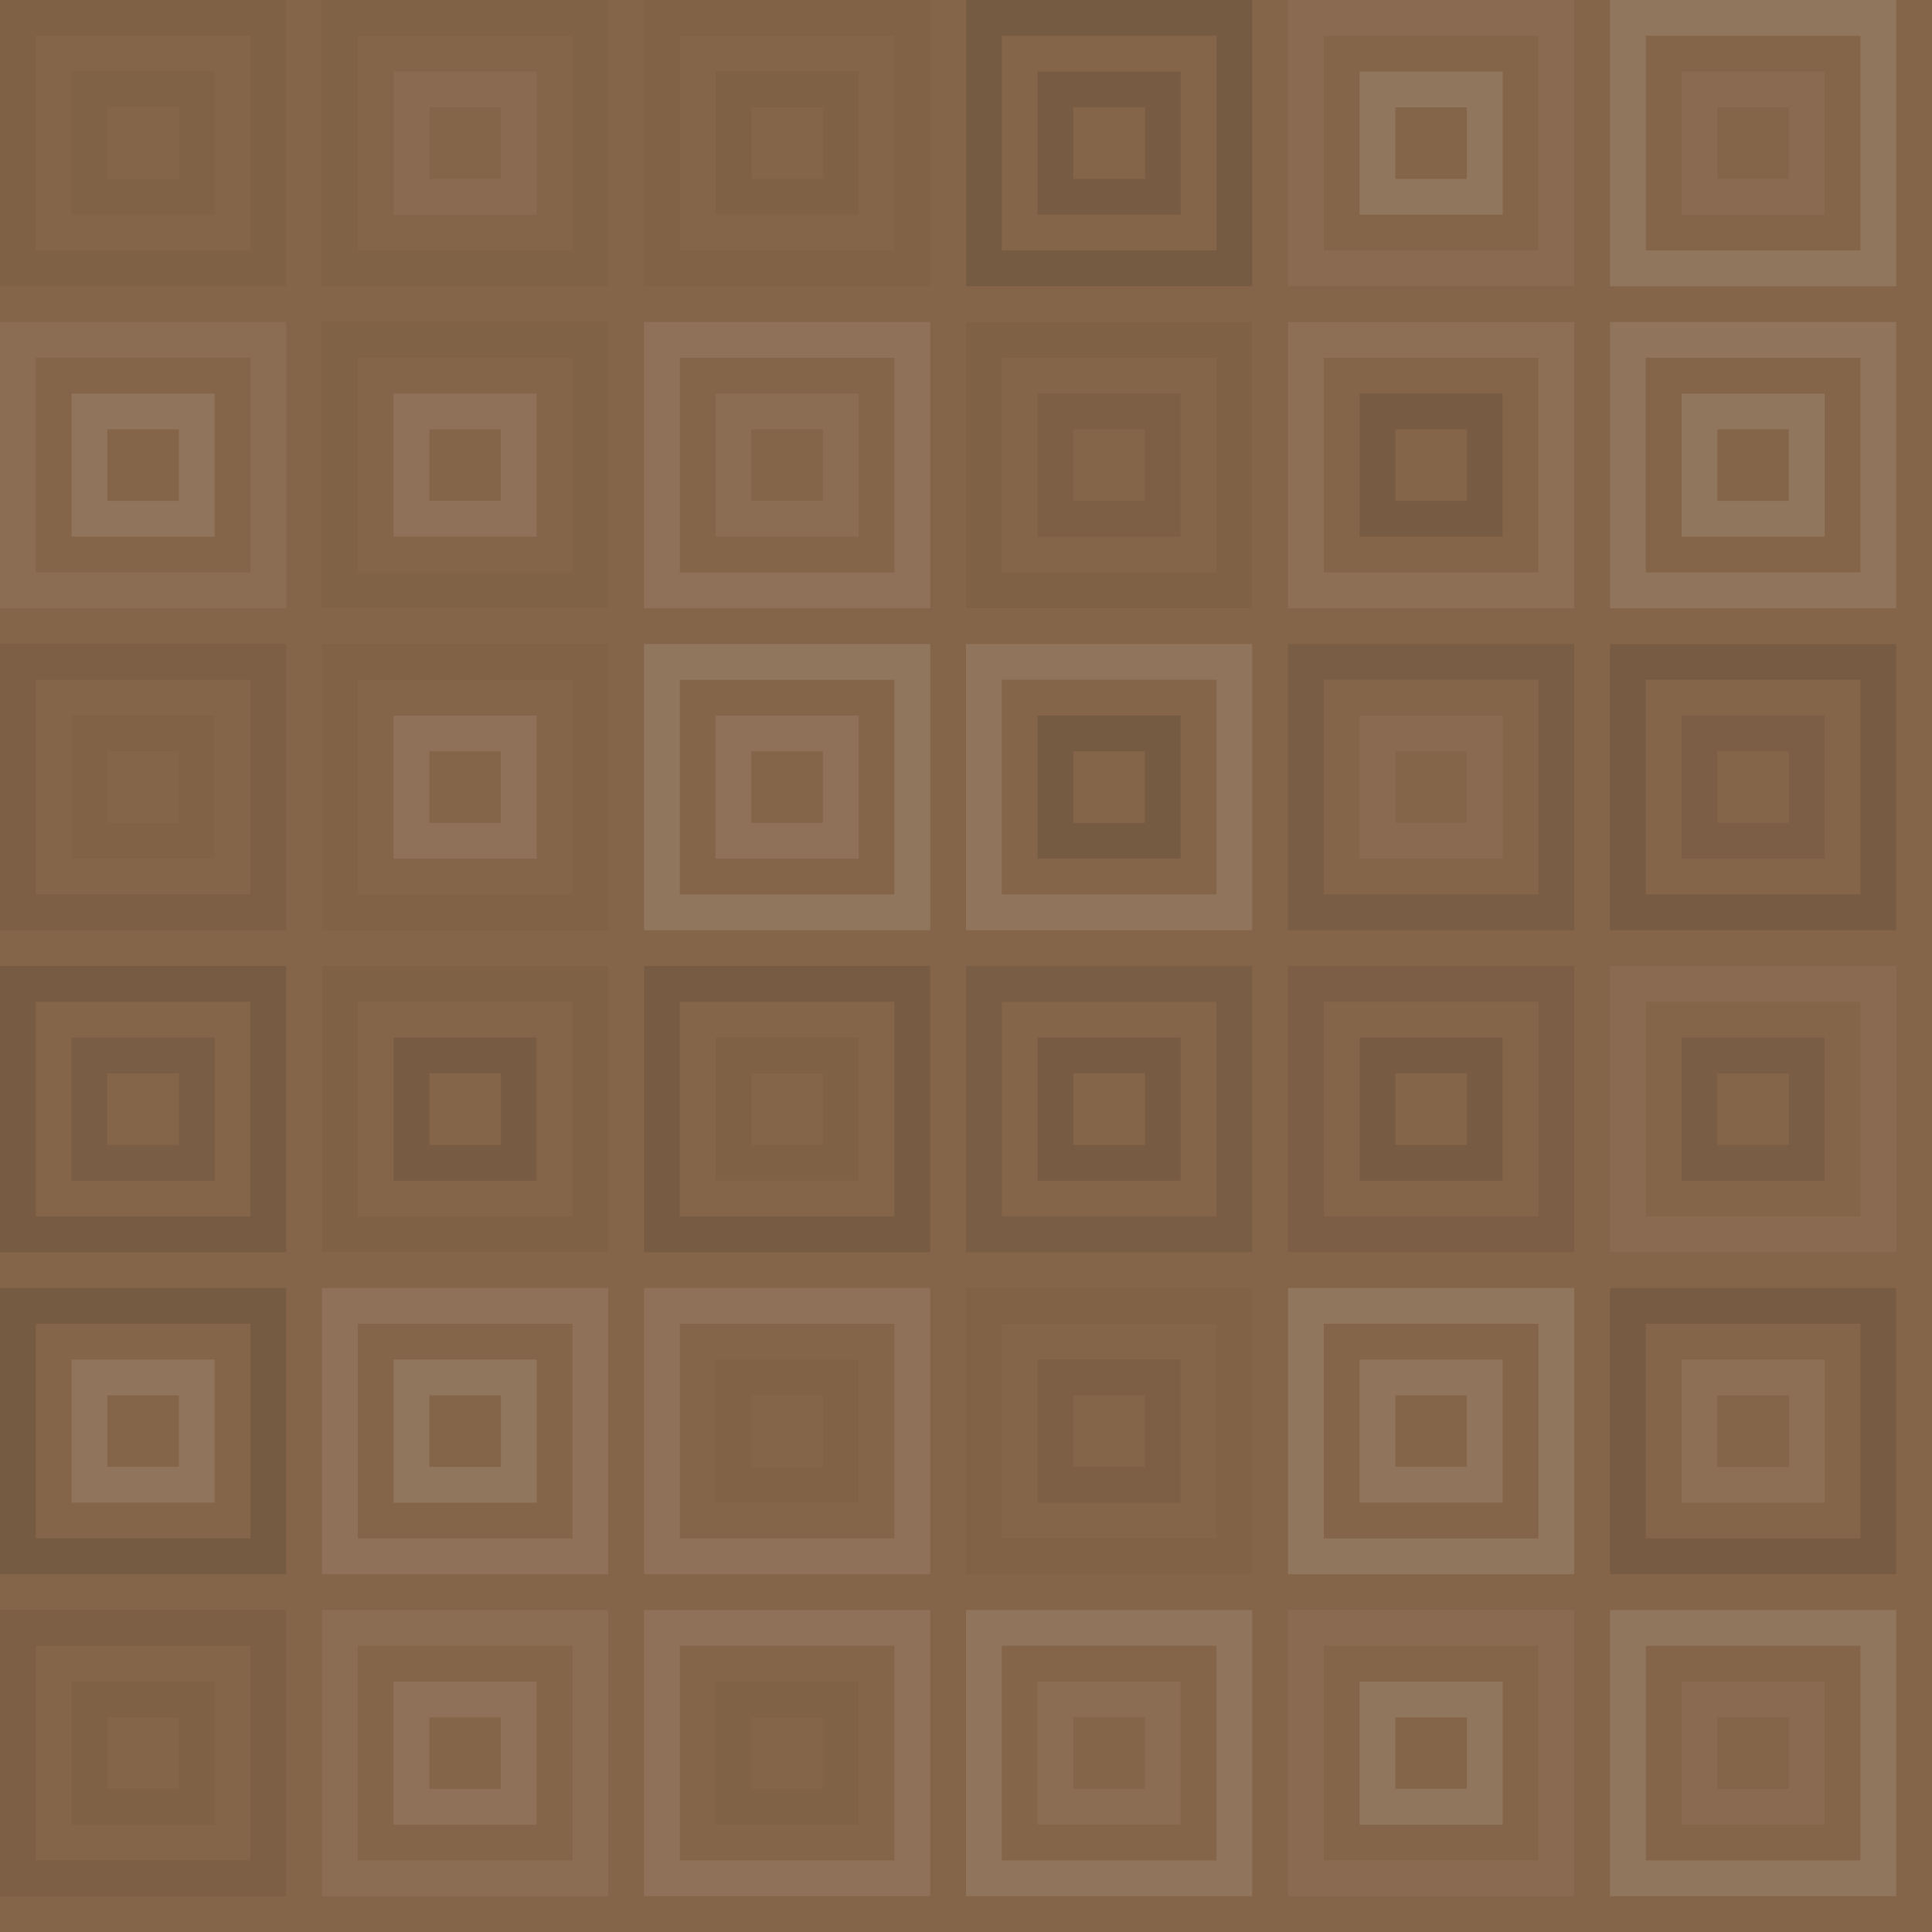 <svg xmlns="http://www.w3.org/2000/svg" width="360" height="360" viewbox="0 0 360 360" preserveAspectRatio="none"><rect x="0" y="0" width="100%" height="100%" fill="rgb(133, 101, 73)" /><rect x="3.333" y="3.333" width="46.667" height="46.667" fill="none" stroke="#222" style="opacity:0.063;stroke-width:6.667px;" /><rect x="16.667" y="16.667" width="20" height="20" fill="none" stroke="#222" style="opacity:0.046;stroke-width:6.667px;" /><rect x="63.333" y="3.333" width="46.667" height="46.667" fill="none" stroke="#222" style="opacity:0.046;stroke-width:6.667px;" /><rect x="76.667" y="16.667" width="20" height="20" fill="none" stroke="#ddd" style="opacity:0.055;stroke-width:6.667px;" /><rect x="123.333" y="3.333" width="46.667" height="46.667" fill="none" stroke="#222" style="opacity:0.029;stroke-width:6.667px;" /><rect x="136.667" y="16.667" width="20" height="20" fill="none" stroke="#222" style="opacity:0.063;stroke-width:6.667px;" /><rect x="183.333" y="3.333" width="46.667" height="46.667" fill="none" stroke="#222" style="opacity:0.15;stroke-width:6.667px;" /><rect x="196.667" y="16.667" width="20" height="20" fill="none" stroke="#222" style="opacity:0.133;stroke-width:6.667px;" /><rect x="243.333" y="3.333" width="46.667" height="46.667" fill="none" stroke="#ddd" style="opacity:0.055;stroke-width:6.667px;" /><rect x="256.667" y="16.667" width="20" height="20" fill="none" stroke="#ddd" style="opacity:0.141;stroke-width:6.667px;" /><rect x="303.333" y="3.333" width="46.667" height="46.667" fill="none" stroke="#ddd" style="opacity:0.141;stroke-width:6.667px;" /><rect x="316.667" y="16.667" width="20" height="20" fill="none" stroke="#ddd" style="opacity:0.055;stroke-width:6.667px;" /><rect x="3.333" y="63.333" width="46.667" height="46.667" fill="none" stroke="#ddd" style="opacity:0.072;stroke-width:6.667px;" /><rect x="16.667" y="76.667" width="20" height="20" fill="none" stroke="#ddd" style="opacity:0.124;stroke-width:6.667px;" /><rect x="63.333" y="63.333" width="46.667" height="46.667" fill="none" stroke="#222" style="opacity:0.046;stroke-width:6.667px;" /><rect x="76.667" y="76.667" width="20" height="20" fill="none" stroke="#ddd" style="opacity:0.107;stroke-width:6.667px;" /><rect x="123.333" y="63.333" width="46.667" height="46.667" fill="none" stroke="#ddd" style="opacity:0.107;stroke-width:6.667px;" /><rect x="136.667" y="76.667" width="20" height="20" fill="none" stroke="#ddd" style="opacity:0.072;stroke-width:6.667px;" /><rect x="183.333" y="63.333" width="46.667" height="46.667" fill="none" stroke="#222" style="opacity:0.063;stroke-width:6.667px;" /><rect x="196.667" y="76.667" width="20" height="20" fill="none" stroke="#222" style="opacity:0.081;stroke-width:6.667px;" /><rect x="243.333" y="63.333" width="46.667" height="46.667" fill="none" stroke="#ddd" style="opacity:0.089;stroke-width:6.667px;" /><rect x="256.667" y="76.667" width="20" height="20" fill="none" stroke="#222" style="opacity:0.133;stroke-width:6.667px;" /><rect x="303.333" y="63.333" width="46.667" height="46.667" fill="none" stroke="#ddd" style="opacity:0.124;stroke-width:6.667px;" /><rect x="316.667" y="76.667" width="20" height="20" fill="none" stroke="#ddd" style="opacity:0.141;stroke-width:6.667px;" /><rect x="3.333" y="123.333" width="46.667" height="46.667" fill="none" stroke="#222" style="opacity:0.081;stroke-width:6.667px;" /><rect x="16.667" y="136.667" width="20" height="20" fill="none" stroke="#222" style="opacity:0.029;stroke-width:6.667px;" /><rect x="63.333" y="123.333" width="46.667" height="46.667" fill="none" stroke="#222" style="opacity:0.029;stroke-width:6.667px;" /><rect x="76.667" y="136.667" width="20" height="20" fill="none" stroke="#ddd" style="opacity:0.107;stroke-width:6.667px;" /><rect x="123.333" y="123.333" width="46.667" height="46.667" fill="none" stroke="#ddd" style="opacity:0.141;stroke-width:6.667px;" /><rect x="136.667" y="136.667" width="20" height="20" fill="none" stroke="#ddd" style="opacity:0.107;stroke-width:6.667px;" /><rect x="183.333" y="123.333" width="46.667" height="46.667" fill="none" stroke="#ddd" style="opacity:0.124;stroke-width:6.667px;" /><rect x="196.667" y="136.667" width="20" height="20" fill="none" stroke="#222" style="opacity:0.15;stroke-width:6.667px;" /><rect x="243.333" y="123.333" width="46.667" height="46.667" fill="none" stroke="#222" style="opacity:0.115;stroke-width:6.667px;" /><rect x="256.667" y="136.667" width="20" height="20" fill="none" stroke="#ddd" style="opacity:0.055;stroke-width:6.667px;" /><rect x="303.333" y="123.333" width="46.667" height="46.667" fill="none" stroke="#222" style="opacity:0.133;stroke-width:6.667px;" /><rect x="316.667" y="136.667" width="20" height="20" fill="none" stroke="#222" style="opacity:0.098;stroke-width:6.667px;" /><rect x="3.333" y="183.333" width="46.667" height="46.667" fill="none" stroke="#222" style="opacity:0.133;stroke-width:6.667px;" /><rect x="16.667" y="196.667" width="20" height="20" fill="none" stroke="#222" style="opacity:0.115;stroke-width:6.667px;" /><rect x="63.333" y="183.333" width="46.667" height="46.667" fill="none" stroke="#222" style="opacity:0.063;stroke-width:6.667px;" /><rect x="76.667" y="196.667" width="20" height="20" fill="none" stroke="#222" style="opacity:0.133;stroke-width:6.667px;" /><rect x="123.333" y="183.333" width="46.667" height="46.667" fill="none" stroke="#222" style="opacity:0.133;stroke-width:6.667px;" /><rect x="136.667" y="196.667" width="20" height="20" fill="none" stroke="#222" style="opacity:0.063;stroke-width:6.667px;" /><rect x="183.333" y="183.333" width="46.667" height="46.667" fill="none" stroke="#222" style="opacity:0.115;stroke-width:6.667px;" /><rect x="196.667" y="196.667" width="20" height="20" fill="none" stroke="#222" style="opacity:0.133;stroke-width:6.667px;" /><rect x="243.333" y="183.333" width="46.667" height="46.667" fill="none" stroke="#222" style="opacity:0.098;stroke-width:6.667px;" /><rect x="256.667" y="196.667" width="20" height="20" fill="none" stroke="#222" style="opacity:0.133;stroke-width:6.667px;" /><rect x="303.333" y="183.333" width="46.667" height="46.667" fill="none" stroke="#ddd" style="opacity:0.055;stroke-width:6.667px;" /><rect x="316.667" y="196.667" width="20" height="20" fill="none" stroke="#222" style="opacity:0.115;stroke-width:6.667px;" /><rect x="3.333" y="243.333" width="46.667" height="46.667" fill="none" stroke="#222" style="opacity:0.15;stroke-width:6.667px;" /><rect x="16.667" y="256.667" width="20" height="20" fill="none" stroke="#ddd" style="opacity:0.124;stroke-width:6.667px;" /><rect x="63.333" y="243.333" width="46.667" height="46.667" fill="none" stroke="#ddd" style="opacity:0.107;stroke-width:6.667px;" /><rect x="76.667" y="256.667" width="20" height="20" fill="none" stroke="#ddd" style="opacity:0.141;stroke-width:6.667px;" /><rect x="123.333" y="243.333" width="46.667" height="46.667" fill="none" stroke="#ddd" style="opacity:0.107;stroke-width:6.667px;" /><rect x="136.667" y="256.667" width="20" height="20" fill="none" stroke="#222" style="opacity:0.029;stroke-width:6.667px;" /><rect x="183.333" y="243.333" width="46.667" height="46.667" fill="none" stroke="#222" style="opacity:0.029;stroke-width:6.667px;" /><rect x="196.667" y="256.667" width="20" height="20" fill="none" stroke="#222" style="opacity:0.081;stroke-width:6.667px;" /><rect x="243.333" y="243.333" width="46.667" height="46.667" fill="none" stroke="#ddd" style="opacity:0.141;stroke-width:6.667px;" /><rect x="256.667" y="256.667" width="20" height="20" fill="none" stroke="#ddd" style="opacity:0.124;stroke-width:6.667px;" /><rect x="303.333" y="243.333" width="46.667" height="46.667" fill="none" stroke="#222" style="opacity:0.133;stroke-width:6.667px;" /><rect x="316.667" y="256.667" width="20" height="20" fill="none" stroke="#ddd" style="opacity:0.089;stroke-width:6.667px;" /><rect x="3.333" y="303.333" width="46.667" height="46.667" fill="none" stroke="#222" style="opacity:0.081;stroke-width:6.667px;" /><rect x="16.667" y="316.667" width="20" height="20" fill="none" stroke="#222" style="opacity:0.063;stroke-width:6.667px;" /><rect x="63.333" y="303.333" width="46.667" height="46.667" fill="none" stroke="#ddd" style="opacity:0.072;stroke-width:6.667px;" /><rect x="76.667" y="316.667" width="20" height="20" fill="none" stroke="#ddd" style="opacity:0.107;stroke-width:6.667px;" /><rect x="123.333" y="303.333" width="46.667" height="46.667" fill="none" stroke="#ddd" style="opacity:0.107;stroke-width:6.667px;" /><rect x="136.667" y="316.667" width="20" height="20" fill="none" stroke="#222" style="opacity:0.046;stroke-width:6.667px;" /><rect x="183.333" y="303.333" width="46.667" height="46.667" fill="none" stroke="#ddd" style="opacity:0.124;stroke-width:6.667px;" /><rect x="196.667" y="316.667" width="20" height="20" fill="none" stroke="#ddd" style="opacity:0.072;stroke-width:6.667px;" /><rect x="243.333" y="303.333" width="46.667" height="46.667" fill="none" stroke="#ddd" style="opacity:0.055;stroke-width:6.667px;" /><rect x="256.667" y="316.667" width="20" height="20" fill="none" stroke="#ddd" style="opacity:0.141;stroke-width:6.667px;" /><rect x="303.333" y="303.333" width="46.667" height="46.667" fill="none" stroke="#ddd" style="opacity:0.141;stroke-width:6.667px;" /><rect x="316.667" y="316.667" width="20" height="20" fill="none" stroke="#ddd" style="opacity:0.055;stroke-width:6.667px;" /></svg>
